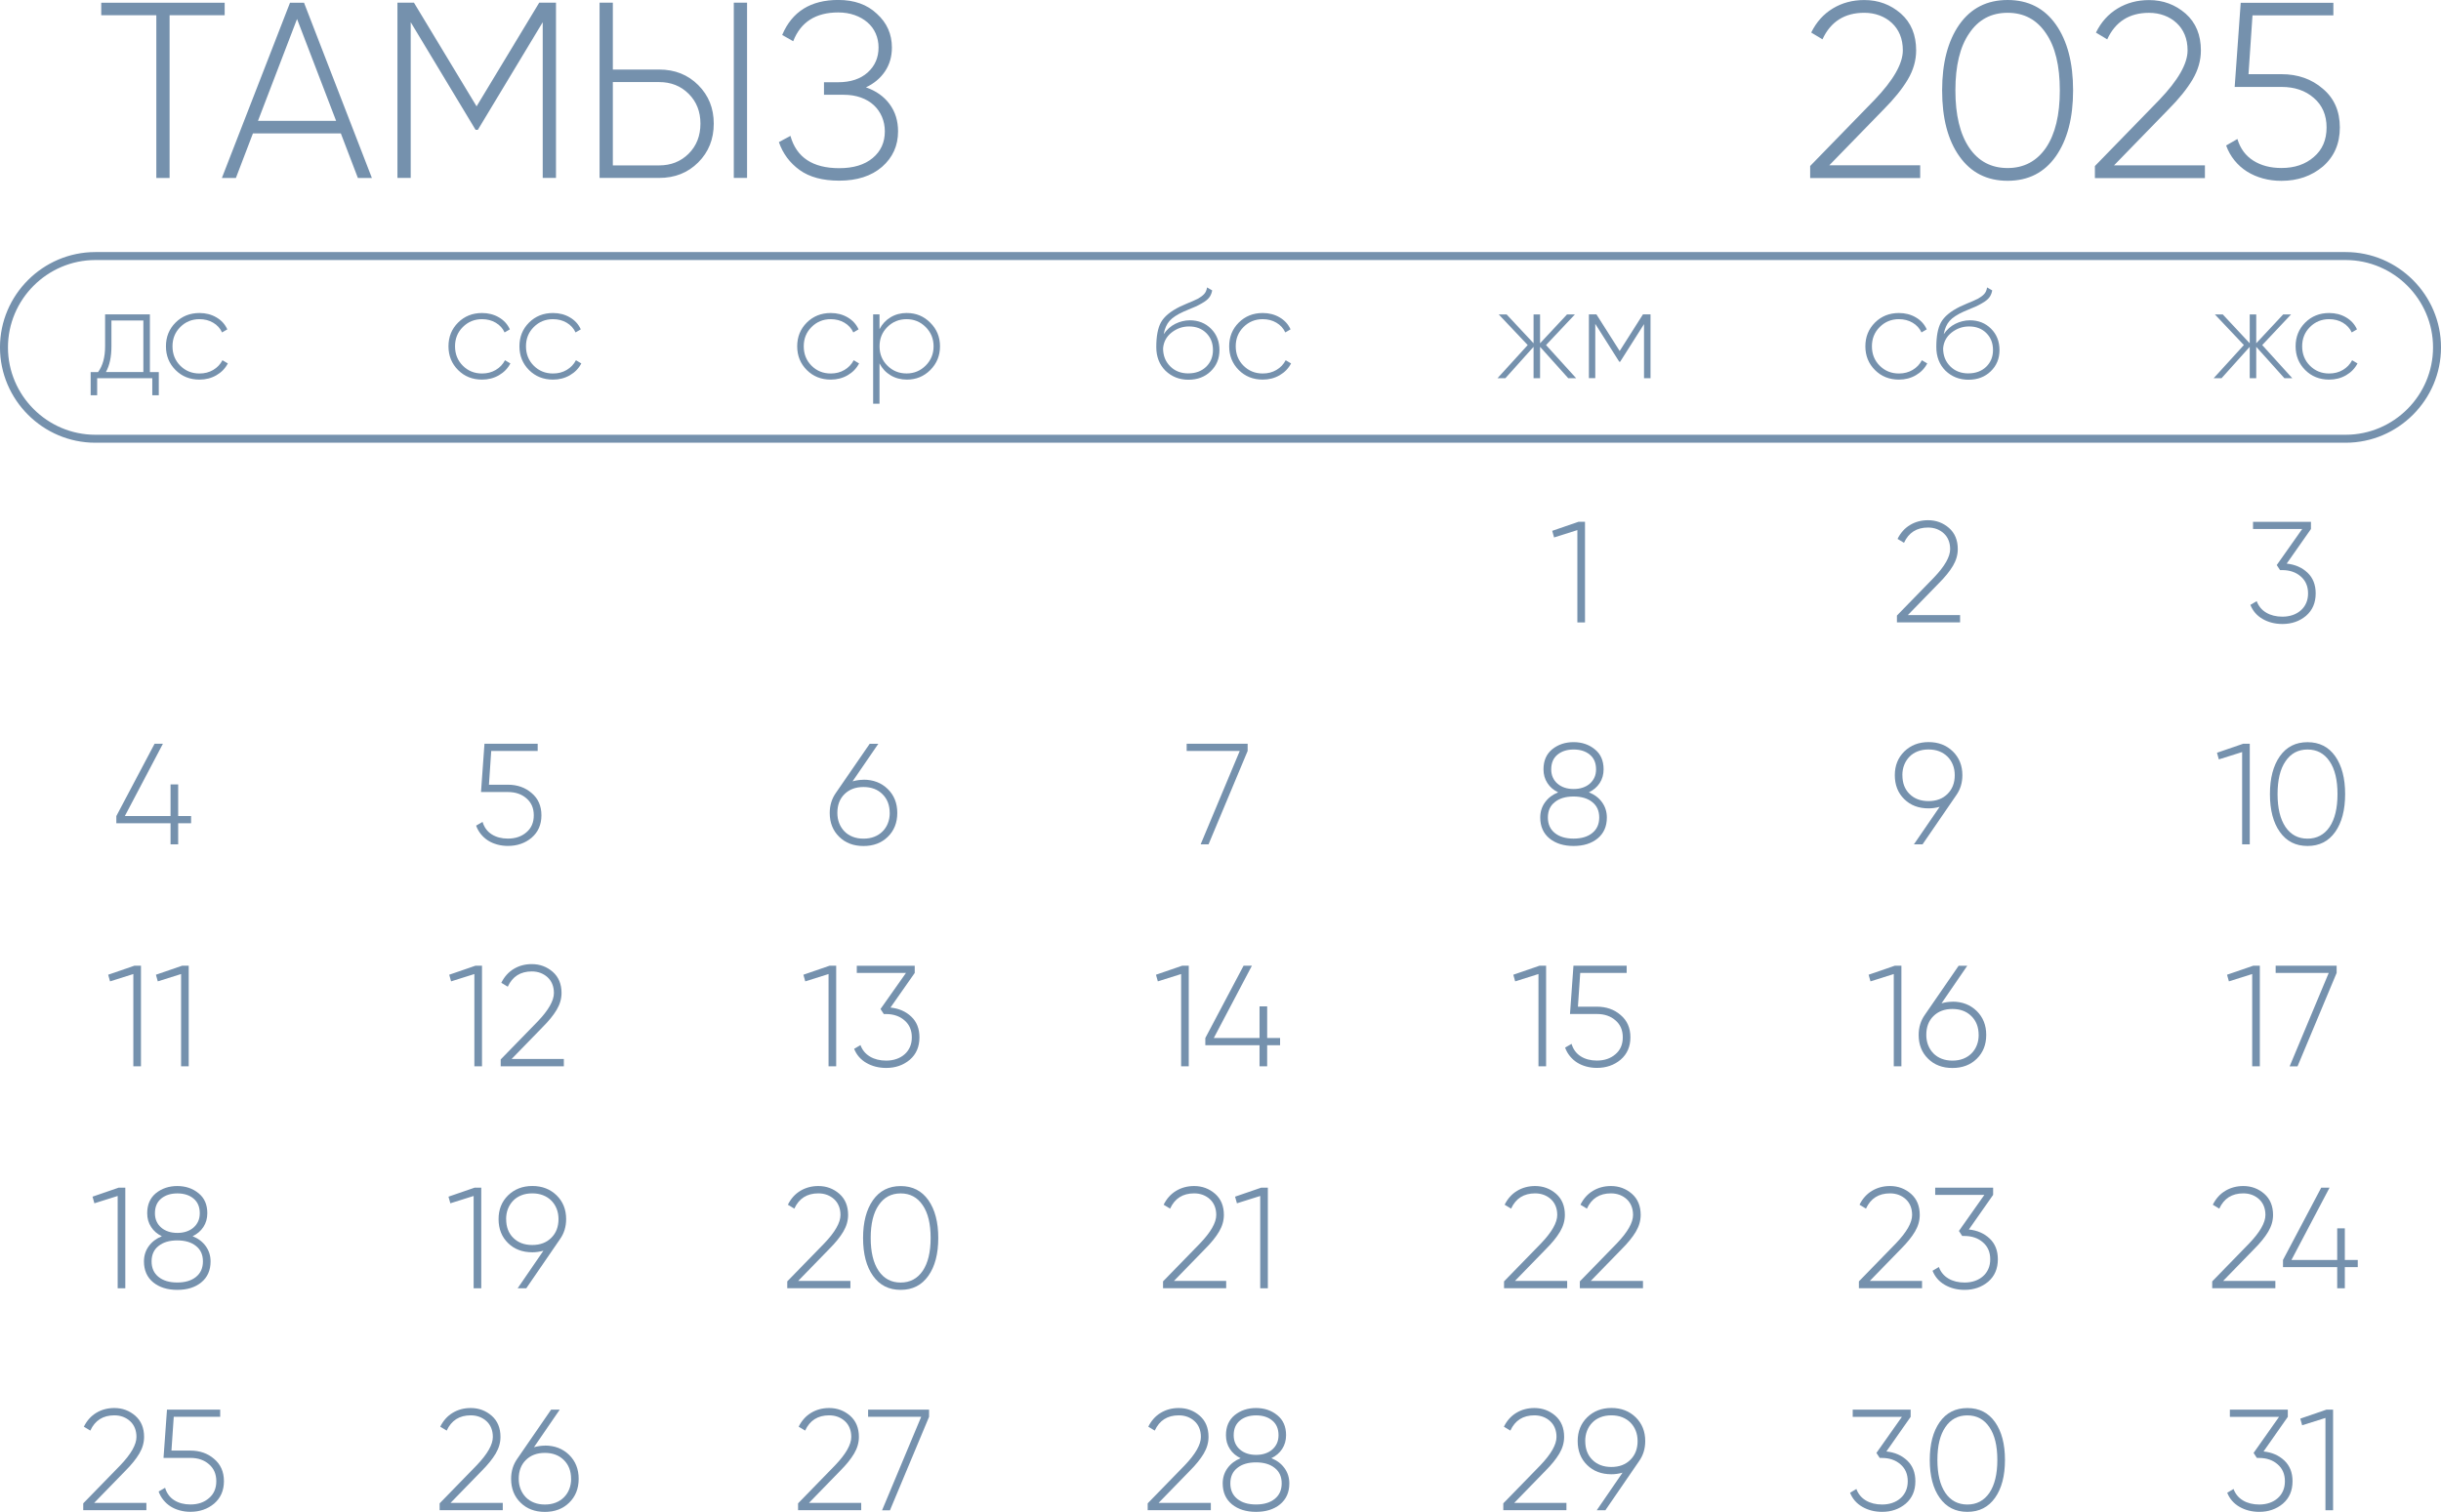 <?xml version="1.0" encoding="UTF-8"?> <svg xmlns="http://www.w3.org/2000/svg" xmlns:xlink="http://www.w3.org/1999/xlink" xmlns:xodm="http://www.corel.com/coreldraw/odm/2003" xml:space="preserve" width="107.971mm" height="66.892mm" version="1.1" style="shape-rendering:geometricPrecision; text-rendering:geometricPrecision; image-rendering:optimizeQuality; fill-rule:evenodd; clip-rule:evenodd" viewBox="0 0 562.86 348.72"> <defs> <style type="text/css"> .fil0 {fill:#7591AD;fill-rule:nonzero} .fil1 {fill:#7591AD;fill-rule:nonzero} </style> </defs> <g id="TEXT">  <path class="fil0" d="M34.55 85.82l2.06 0 0 5.35 -1.5 0 0 -3.94 -12.71 0 0 3.94 -1.5 0 0 -5.35 1.71 0c1.08,-1.46 1.62,-3.43 1.62,-5.93l0 -7.37 10.33 0 0 13.3zm-1.5 0l0 -11.89 -7.36 0 0 5.94c0,2.44 -0.42,4.42 -1.27,5.94l8.62 0zm12.95 1.74c-2.22,0 -4.06,-0.74 -5.53,-2.21 -1.47,-1.47 -2.21,-3.3 -2.21,-5.47 0,-2.18 0.74,-4 2.21,-5.47 1.47,-1.47 3.32,-2.21 5.53,-2.21 1.43,0 2.73,0.33 3.88,1 1.16,0.67 2,1.59 2.53,2.77l-1.21 0.71c-0.43,-0.94 -1.11,-1.69 -2.04,-2.24 -0.93,-0.55 -1.99,-0.82 -3.16,-0.82 -1.75,0 -3.23,0.61 -4.44,1.82 -1.2,1.2 -1.79,2.68 -1.79,4.44 0,1.78 0.6,3.28 1.79,4.47 1.2,1.2 2.68,1.8 4.44,1.8 1.18,0 2.23,-0.27 3.16,-0.82 0.93,-0.55 1.64,-1.29 2.13,-2.24l1.24 0.74c-0.59,1.14 -1.47,2.05 -2.63,2.72 -1.17,0.68 -2.47,1.01 -3.9,1.01z"></path> <path class="fil0" d="M111.15 87.56c-2.22,0 -4.06,-0.74 -5.53,-2.21 -1.47,-1.47 -2.21,-3.3 -2.21,-5.47 0,-2.18 0.74,-4 2.21,-5.47 1.47,-1.47 3.32,-2.21 5.53,-2.21 1.43,0 2.73,0.33 3.88,1 1.16,0.67 2,1.59 2.53,2.77l-1.21 0.71c-0.43,-0.94 -1.11,-1.69 -2.04,-2.24 -0.93,-0.55 -1.99,-0.82 -3.16,-0.82 -1.75,0 -3.23,0.61 -4.44,1.82 -1.2,1.2 -1.79,2.68 -1.79,4.44 0,1.78 0.6,3.28 1.79,4.47 1.2,1.2 2.68,1.8 4.44,1.8 1.18,0 2.23,-0.27 3.16,-0.82 0.93,-0.55 1.64,-1.29 2.13,-2.24l1.24 0.74c-0.59,1.14 -1.47,2.05 -2.63,2.72 -1.17,0.68 -2.47,1.01 -3.9,1.01zm16.36 0c-2.22,0 -4.06,-0.74 -5.53,-2.21 -1.47,-1.47 -2.21,-3.3 -2.21,-5.47 0,-2.18 0.74,-4 2.21,-5.47 1.47,-1.47 3.32,-2.21 5.53,-2.21 1.43,0 2.73,0.33 3.88,1 1.16,0.67 2,1.59 2.53,2.77l-1.21 0.71c-0.43,-0.94 -1.11,-1.69 -2.04,-2.24 -0.93,-0.55 -1.99,-0.82 -3.16,-0.82 -1.75,0 -3.23,0.61 -4.44,1.82 -1.2,1.2 -1.79,2.68 -1.79,4.44 0,1.78 0.6,3.28 1.79,4.47 1.2,1.2 2.68,1.8 4.44,1.8 1.18,0 2.23,-0.27 3.16,-0.82 0.93,-0.55 1.64,-1.29 2.13,-2.24l1.24 0.74c-0.59,1.14 -1.47,2.05 -2.63,2.72 -1.17,0.68 -2.47,1.01 -3.9,1.01z"></path> <path class="fil0" d="M191.56 87.56c-2.22,0 -4.06,-0.74 -5.53,-2.21 -1.47,-1.47 -2.21,-3.3 -2.21,-5.47 0,-2.18 0.74,-4 2.21,-5.47 1.47,-1.47 3.32,-2.21 5.53,-2.21 1.43,0 2.73,0.33 3.88,1 1.16,0.67 2,1.59 2.53,2.77l-1.21 0.71c-0.43,-0.94 -1.11,-1.69 -2.04,-2.24 -0.93,-0.55 -1.99,-0.82 -3.16,-0.82 -1.75,0 -3.23,0.61 -4.44,1.82 -1.2,1.2 -1.79,2.68 -1.79,4.44 0,1.78 0.6,3.28 1.79,4.47 1.2,1.2 2.68,1.8 4.44,1.8 1.18,0 2.23,-0.27 3.16,-0.82 0.93,-0.55 1.64,-1.29 2.13,-2.24l1.24 0.74c-0.59,1.14 -1.47,2.05 -2.63,2.72 -1.17,0.68 -2.47,1.01 -3.9,1.01zm17.57 -15.36c2.12,0 3.91,0.75 5.38,2.24 1.49,1.47 2.24,3.29 2.24,5.44 0,2.16 -0.75,3.98 -2.24,5.47 -1.47,1.47 -3.27,2.21 -5.38,2.21 -1.41,0 -2.67,-0.33 -3.77,-0.99 -1.1,-0.66 -1.95,-1.57 -2.56,-2.75l0 9.3 -1.47 0 0 -20.6 1.47 0 0 3.41c0.61,-1.18 1.46,-2.09 2.56,-2.75 1.1,-0.66 2.35,-0.99 3.77,-0.99zm-4.53 12.12c1.22,1.22 2.7,1.82 4.44,1.82 1.73,0 3.2,-0.61 4.41,-1.82 1.22,-1.22 1.82,-2.7 1.82,-4.44 0,-1.75 -0.61,-3.23 -1.82,-4.44 -1.22,-1.22 -2.69,-1.82 -4.41,-1.82 -1.75,0 -3.23,0.61 -4.44,1.82 -1.2,1.2 -1.79,2.68 -1.79,4.44 0,1.77 0.6,3.25 1.79,4.44z"></path> <path class="fil0" d="M274.04 87.59c-2.1,0 -3.86,-0.7 -5.3,-2.08 -1.41,-1.41 -2.12,-3.23 -2.12,-5.46 0,-2.45 0.35,-4.34 1.06,-5.66 0.75,-1.37 2.23,-2.6 4.44,-3.68l1.53 -0.68c0.59,-0.25 1.06,-0.46 1.43,-0.6 0.36,-0.15 0.75,-0.33 1.16,-0.54 0.59,-0.33 1.06,-0.69 1.41,-1.06 0.35,-0.37 0.58,-0.88 0.68,-1.53l1.18 0.68c-0.1,0.55 -0.28,1.03 -0.54,1.44 -0.26,0.41 -0.67,0.79 -1.2,1.15 -0.25,0.16 -0.5,0.3 -0.72,0.44 -0.23,0.14 -0.44,0.25 -0.64,0.35 -0.39,0.22 -0.98,0.48 -1.77,0.79l-1.74 0.74c-1.47,0.67 -2.55,1.37 -3.21,2.12 -0.67,0.75 -1.12,1.77 -1.36,3.08 0.35,-0.53 0.76,-1 1.21,-1.4 0.45,-0.4 0.94,-0.74 1.47,-1 0.53,-0.26 1.08,-0.47 1.64,-0.6 0.56,-0.14 1.13,-0.21 1.7,-0.21 1.97,0 3.6,0.65 4.89,1.94 1.3,1.29 1.95,2.94 1.95,4.93 0,1.98 -0.68,3.61 -2.03,4.9 -1.33,1.29 -3.04,1.94 -5.12,1.94zm-0.01 -1.47c1.65,0 3.01,-0.5 4.07,-1.5 1.06,-1.02 1.59,-2.31 1.59,-3.88 0,-1.59 -0.51,-2.89 -1.53,-3.91 -1.02,-1.02 -2.35,-1.53 -3.98,-1.53 -1.5,0 -2.84,0.47 -4.04,1.41 -1.18,0.94 -1.83,2.16 -1.95,3.65 0,1.67 0.55,3.05 1.65,4.15 1.08,1.08 2.48,1.62 4.19,1.62zm17.14 1.44c-2.22,0 -4.06,-0.74 -5.53,-2.21 -1.47,-1.47 -2.21,-3.3 -2.21,-5.47 0,-2.18 0.74,-4 2.21,-5.47 1.47,-1.47 3.32,-2.21 5.53,-2.21 1.43,0 2.73,0.33 3.88,1 1.16,0.67 2,1.59 2.53,2.77l-1.21 0.71c-0.43,-0.94 -1.11,-1.69 -2.04,-2.24 -0.93,-0.55 -1.99,-0.82 -3.16,-0.82 -1.75,0 -3.23,0.61 -4.44,1.82 -1.2,1.2 -1.79,2.68 -1.79,4.44 0,1.78 0.6,3.28 1.79,4.47 1.2,1.2 2.68,1.8 4.44,1.8 1.18,0 2.23,-0.27 3.16,-0.82 0.93,-0.55 1.64,-1.29 2.13,-2.24l1.24 0.74c-0.59,1.14 -1.47,2.05 -2.63,2.72 -1.17,0.68 -2.47,1.01 -3.9,1.01z"></path> <path class="fil0" d="M363.44 87.24l-1.82 0 -6.5 -7.24 0 7.24 -1.5 0 0 -7.24 -6.5 7.24 -1.82 0 6.97 -7.65 -6.68 -7.06 1.82 0 6.21 6.65 0 -6.65 1.5 0 0 6.65 6.21 -6.65 1.82 0 -6.65 7.06 6.94 7.65zm17.15 -14.71l0 14.71 -1.5 0 0 -12.48 -5.5 8.68 -0.21 0 -5.53 -8.74 0 12.53 -1.47 0 0 -14.71 1.74 0 5.36 8.44 5.36 -8.44 1.77 0z"></path> <path class="fil0" d="M437.87 87.56c-2.22,0 -4.06,-0.74 -5.53,-2.21 -1.47,-1.47 -2.21,-3.3 -2.21,-5.47 0,-2.18 0.74,-4 2.21,-5.47 1.47,-1.47 3.32,-2.21 5.53,-2.21 1.43,0 2.73,0.33 3.88,1 1.16,0.67 2,1.59 2.53,2.77l-1.21 0.71c-0.43,-0.94 -1.11,-1.69 -2.04,-2.24 -0.93,-0.55 -1.99,-0.82 -3.16,-0.82 -1.75,0 -3.23,0.61 -4.44,1.82 -1.2,1.2 -1.79,2.68 -1.79,4.44 0,1.78 0.6,3.28 1.79,4.47 1.2,1.2 2.68,1.8 4.44,1.8 1.18,0 2.23,-0.27 3.16,-0.82 0.93,-0.55 1.64,-1.29 2.13,-2.24l1.24 0.74c-0.59,1.14 -1.47,2.05 -2.63,2.72 -1.17,0.68 -2.47,1.01 -3.9,1.01zm16.04 0.03c-2.1,0 -3.86,-0.7 -5.3,-2.08 -1.41,-1.41 -2.12,-3.23 -2.12,-5.46 0,-2.45 0.35,-4.34 1.06,-5.66 0.75,-1.37 2.23,-2.6 4.44,-3.68l1.53 -0.68c0.59,-0.25 1.06,-0.46 1.43,-0.6 0.36,-0.15 0.75,-0.33 1.16,-0.54 0.59,-0.33 1.06,-0.69 1.41,-1.06 0.35,-0.37 0.58,-0.88 0.68,-1.53l1.18 0.68c-0.1,0.55 -0.28,1.03 -0.54,1.44 -0.26,0.41 -0.67,0.79 -1.2,1.15 -0.25,0.16 -0.5,0.3 -0.72,0.44 -0.23,0.14 -0.44,0.25 -0.64,0.35 -0.39,0.22 -0.98,0.48 -1.77,0.79l-1.74 0.74c-1.47,0.67 -2.55,1.37 -3.21,2.12 -0.67,0.75 -1.12,1.77 -1.36,3.08 0.35,-0.53 0.76,-1 1.21,-1.4 0.45,-0.4 0.94,-0.74 1.47,-1 0.53,-0.26 1.08,-0.47 1.64,-0.6 0.56,-0.14 1.13,-0.21 1.7,-0.21 1.97,0 3.6,0.65 4.89,1.94 1.3,1.29 1.95,2.94 1.95,4.93 0,1.98 -0.68,3.61 -2.03,4.9 -1.33,1.29 -3.04,1.94 -5.12,1.94zm-0.01 -1.47c1.65,0 3.01,-0.5 4.07,-1.5 1.06,-1.02 1.59,-2.31 1.59,-3.88 0,-1.59 -0.51,-2.89 -1.53,-3.91 -1.02,-1.02 -2.35,-1.53 -3.98,-1.53 -1.5,0 -2.84,0.47 -4.04,1.41 -1.18,0.94 -1.83,2.16 -1.95,3.65 0,1.67 0.55,3.05 1.65,4.15 1.08,1.08 2.48,1.62 4.19,1.62z"></path> <path class="fil0" d="M528.58 87.24l-1.82 0 -6.5 -7.24 0 7.24 -1.5 0 0 -7.24 -6.5 7.24 -1.82 0 6.97 -7.65 -6.68 -7.06 1.82 0 6.21 6.65 0 -6.65 1.5 0 0 6.65 6.21 -6.65 1.82 0 -6.65 7.06 6.94 7.65zm8.5 0.32c-2.22,0 -4.06,-0.74 -5.53,-2.21 -1.47,-1.47 -2.21,-3.3 -2.21,-5.47 0,-2.18 0.74,-4 2.21,-5.47 1.47,-1.47 3.32,-2.21 5.53,-2.21 1.43,0 2.73,0.33 3.88,1 1.16,0.67 2,1.59 2.53,2.77l-1.21 0.71c-0.43,-0.94 -1.11,-1.69 -2.04,-2.24 -0.93,-0.55 -1.99,-0.82 -3.16,-0.82 -1.75,0 -3.23,0.61 -4.44,1.82 -1.2,1.2 -1.79,2.68 -1.79,4.44 0,1.78 0.6,3.28 1.79,4.47 1.2,1.2 2.68,1.8 4.44,1.8 1.18,0 2.23,-0.27 3.16,-0.82 0.93,-0.55 1.64,-1.29 2.13,-2.24l1.24 0.74c-0.59,1.14 -1.47,2.05 -2.63,2.72 -1.17,0.68 -2.47,1.01 -3.9,1.01z"></path> <g id="_2146225416832"> <path class="fil0" d="M527.27 130c1.95,0.2 3.55,0.9 4.81,2.09 1.26,1.19 1.89,2.79 1.89,4.78 0,2.17 -0.74,3.89 -2.22,5.17 -1.5,1.26 -3.32,1.89 -5.44,1.89 -1.72,0 -3.25,-0.39 -4.58,-1.16 -1.33,-0.77 -2.27,-1.86 -2.82,-3.25l1.46 -0.86c0.42,1.15 1.15,2.03 2.19,2.65 1.04,0.62 2.29,0.93 3.75,0.93 0.86,0 1.65,-0.13 2.37,-0.38 0.72,-0.25 1.34,-0.61 1.87,-1.08 0.53,-0.46 0.94,-1.03 1.23,-1.69 0.29,-0.66 0.43,-1.4 0.43,-2.22 0,-1.64 -0.56,-2.94 -1.69,-3.91 -1.11,-0.97 -2.53,-1.46 -4.28,-1.46l0 -0.03 -0.03 0.03 -0.46 0 -0.76 -1.16 5.87 -8.32 -11.34 0 0 -1.66 13.36 0 0 1.66 -5.6 7.99z"></path> <polygon class="fil0" points="44.06,188.23 44.06,189.89 41.08,189.89 41.08,194.76 39.32,194.76 39.32,189.89 26.82,189.89 26.82,188.23 35.64,171.55 37.56,171.55 28.78,188.23 39.32,188.23 39.32,180.93 41.08,180.93 41.08,188.23 "></polygon> <path class="fil0" d="M117.11 181c2.17,0 3.99,0.64 5.47,1.92 1.5,1.26 2.26,2.97 2.26,5.14 0,2.14 -0.75,3.87 -2.26,5.17 -1.5,1.26 -3.33,1.89 -5.47,1.89 -0.86,0 -1.68,-0.11 -2.45,-0.32 -0.77,-0.21 -1.48,-0.51 -2.11,-0.91 -0.63,-0.4 -1.18,-0.89 -1.66,-1.48 -0.48,-0.59 -0.85,-1.24 -1.11,-1.97l1.49 -0.86c0.38,1.26 1.08,2.22 2.11,2.87 1.03,0.65 2.27,0.98 3.73,0.98 1.75,0 3.17,-0.49 4.28,-1.46 1.13,-0.95 1.69,-2.26 1.69,-3.91 0,-1.64 -0.56,-2.94 -1.69,-3.91 -1.11,-0.97 -2.53,-1.46 -4.28,-1.46l-6.2 0 0.8 -11.14 12.27 0 0 1.66 -10.71 0 -0.53 7.79 4.38 0z"></path> <path class="fil0" d="M199.11 179.84c2.26,0 4.12,0.72 5.6,2.16 1.46,1.44 2.19,3.27 2.19,5.51 0,2.25 -0.73,4.09 -2.19,5.51 -1.44,1.41 -3.31,2.12 -5.6,2.12 -2.3,0 -4.17,-0.71 -5.6,-2.12 -1.46,-1.42 -2.19,-3.25 -2.19,-5.51 0,-1.75 0.48,-3.29 1.43,-4.64l7.79 -11.31 1.99 0 -5.94 8.66c0.86,-0.24 1.7,-0.36 2.52,-0.36zm6.04 7.66c0,-1.77 -0.55,-3.21 -1.66,-4.31 -1.11,-1.11 -2.57,-1.66 -4.39,-1.66 -1.82,0 -3.28,0.55 -4.39,1.66 -1.09,1.08 -1.63,2.52 -1.63,4.31 0,0.86 0.14,1.66 0.43,2.39 0.29,0.73 0.7,1.36 1.22,1.89 0.52,0.53 1.15,0.94 1.9,1.23 0.74,0.29 1.57,0.43 2.48,0.43 0.91,0 1.74,-0.14 2.48,-0.43 0.75,-0.29 1.38,-0.7 1.91,-1.23 0.53,-0.53 0.95,-1.16 1.23,-1.89 0.29,-0.73 0.43,-1.53 0.43,-2.39z"></path> <polygon class="fil0" points="273.63,171.55 287.69,171.55 287.69,173.21 278.67,194.76 276.85,194.76 285.87,173.21 273.63,173.21 "></polygon> <path class="fil0" d="M366.39 182.76c1.28,0.51 2.29,1.27 3.02,2.29 0.74,1.02 1.11,2.19 1.11,3.52 0,2.06 -0.72,3.67 -2.15,4.84 -1.41,1.15 -3.26,1.72 -5.53,1.72 -2.27,0 -4.11,-0.58 -5.53,-1.72 -1.43,-1.17 -2.15,-2.79 -2.15,-4.84 0,-1.33 0.37,-2.5 1.11,-3.52 0.74,-1.02 1.75,-1.78 3.02,-2.29 -1.06,-0.51 -1.89,-1.22 -2.48,-2.14 -0.6,-0.92 -0.9,-1.97 -0.9,-3.17 0,-1.97 0.66,-3.5 1.99,-4.61 1.37,-1.11 3.02,-1.66 4.94,-1.66 1.92,0 3.56,0.55 4.91,1.66 1.35,1.08 2.02,2.62 2.02,4.61 0,1.19 -0.3,2.25 -0.9,3.17 -0.6,0.92 -1.44,1.63 -2.5,2.14zm-8.7 -5.31c0,0.71 0.13,1.34 0.38,1.89 0.25,0.55 0.61,1.03 1.08,1.43 0.46,0.4 1.01,0.7 1.64,0.91 0.63,0.21 1.32,0.31 2.07,0.31 0.75,0 1.44,-0.1 2.07,-0.31 0.63,-0.21 1.18,-0.51 1.64,-0.91 0.46,-0.4 0.82,-0.87 1.08,-1.43 0.25,-0.55 0.38,-1.18 0.38,-1.89 0,-1.46 -0.48,-2.59 -1.44,-3.38 -0.96,-0.8 -2.21,-1.19 -3.73,-1.19 -1.53,0 -2.77,0.4 -3.73,1.19 -0.96,0.8 -1.44,1.92 -1.44,3.38zm0.83 14.69c1.06,0.86 2.5,1.29 4.32,1.29 1.82,0 3.26,-0.43 4.32,-1.29 1.07,-0.86 1.6,-2.06 1.6,-3.58 0,-1.53 -0.53,-2.71 -1.6,-3.55 -1.06,-0.86 -2.5,-1.29 -4.32,-1.29 -1.82,0 -3.26,0.43 -4.32,1.29 -1.07,0.84 -1.6,2.02 -1.6,3.55 0,1.53 0.53,2.72 1.6,3.58z"></path> <polygon class="fil0" points="363.99,120.35 365.48,120.35 365.48,143.57 363.72,143.57 363.72,122.27 358.35,123.97 357.92,122.44 "></polygon> <path class="fil0" d="M452.5 178.81c0,1.75 -0.47,3.29 -1.43,4.64l-7.76 11.31 -1.99 0 5.94 -8.66c-0.86,0.24 -1.71,0.36 -2.55,0.36 -2.3,0 -4.17,-0.71 -5.6,-2.12 -1.46,-1.42 -2.19,-3.26 -2.19,-5.54 0,-2.21 0.73,-4.03 2.19,-5.47 1.48,-1.44 3.35,-2.16 5.6,-2.16 2.26,0 4.12,0.72 5.6,2.16 1.46,1.44 2.19,3.26 2.19,5.47zm-13.83 0c0,1.79 0.54,3.23 1.63,4.31 1.11,1.11 2.57,1.66 4.39,1.66 1.82,0 3.28,-0.55 4.39,-1.66 1.11,-1.11 1.66,-2.54 1.66,-4.31 0,-0.86 -0.14,-1.66 -0.43,-2.39 -0.29,-0.73 -0.7,-1.36 -1.23,-1.89 -0.53,-0.53 -1.17,-0.94 -1.91,-1.23 -0.74,-0.29 -1.57,-0.43 -2.48,-0.43 -0.91,0 -1.74,0.14 -2.48,0.43 -0.75,0.29 -1.38,0.7 -1.9,1.23 -0.52,0.53 -0.93,1.16 -1.22,1.89 -0.29,0.73 -0.43,1.53 -0.43,2.39z"></path> <path class="fil0" d="M437.41 143.57l0 -1.59 8.52 -8.75c2.5,-2.61 3.75,-4.8 3.75,-6.57 0,-0.77 -0.13,-1.46 -0.38,-2.07 -0.25,-0.61 -0.61,-1.13 -1.08,-1.56 -0.46,-0.43 -1.01,-0.76 -1.62,-1 -0.62,-0.23 -1.29,-0.35 -2.02,-0.35 -2.61,0 -4.46,1.17 -5.54,3.52l-1.49 -0.9c0.69,-1.39 1.64,-2.46 2.87,-3.2 1.23,-0.74 2.61,-1.11 4.16,-1.11 1.86,0 3.47,0.6 4.84,1.79 1.35,1.19 2.02,2.82 2.02,4.87 0,1.33 -0.37,2.61 -1.11,3.86 -0.74,1.25 -1.81,2.57 -3.2,3.96l-7.2 7.4 12.04 0 0 1.69 -14.56 0z"></path> <path class="fil0" d="M517.28 171.55l1.49 0 0 23.21 -1.76 0 0 -21.29 -5.37 1.69 -0.43 -1.53 6.07 -2.09zm21.2 20.33c-1.53,2.17 -3.65,3.25 -6.39,3.25 -2.74,0 -4.86,-1.08 -6.39,-3.25 -1.52,-2.14 -2.28,-5.05 -2.28,-8.72 0,-3.65 0.76,-6.55 2.28,-8.72 1.53,-2.17 3.65,-3.25 6.39,-3.25 2.74,0 4.86,1.08 6.39,3.25 1.52,2.17 2.28,5.07 2.28,8.72 0,3.65 -0.76,6.56 -2.28,8.72zm-11.47 -1.13c1.22,1.79 2.91,2.69 5.08,2.69 2.15,0 3.85,-0.9 5.08,-2.69 1.22,-1.81 1.83,-4.34 1.83,-7.59 0,-3.27 -0.61,-5.79 -1.83,-7.56 -1.22,-1.81 -2.91,-2.72 -5.08,-2.72 -2.17,0 -3.87,0.91 -5.08,2.72 -1.22,1.77 -1.83,4.29 -1.83,7.56 0,3.25 0.61,5.78 1.83,7.59z"></path> <path class="fil0" d="M31.01 222.75l1.49 0 0 23.21 -1.76 0 0 -21.29 -5.37 1.69 -0.43 -1.53 6.07 -2.09zm11.01 0l1.49 0 0 23.21 -1.76 0 0 -21.29 -5.37 1.69 -0.43 -1.53 6.07 -2.09z"></path> <path class="fil0" d="M109.65 222.75l1.49 0 0 23.21 -1.76 0 0 -21.29 -5.37 1.69 -0.43 -1.53 6.07 -2.09zm5.8 23.21l0 -1.59 8.52 -8.75c2.5,-2.61 3.75,-4.8 3.75,-6.57 0,-0.77 -0.13,-1.46 -0.38,-2.07 -0.25,-0.61 -0.61,-1.13 -1.08,-1.56 -0.46,-0.43 -1.01,-0.76 -1.62,-1 -0.62,-0.23 -1.29,-0.35 -2.02,-0.35 -2.61,0 -4.46,1.17 -5.54,3.52l-1.49 -0.9c0.69,-1.39 1.64,-2.46 2.87,-3.2 1.23,-0.74 2.61,-1.11 4.16,-1.11 1.86,0 3.47,0.6 4.84,1.79 1.35,1.19 2.02,2.82 2.02,4.87 0,1.33 -0.37,2.61 -1.11,3.86 -0.74,1.25 -1.81,2.57 -3.2,3.96l-7.2 7.4 12.04 0 0 1.69 -14.56 0z"></path> <path class="fil0" d="M191.32 222.75l1.49 0 0 23.21 -1.76 0 0 -21.29 -5.37 1.69 -0.43 -1.53 6.07 -2.09zm13.99 9.65c1.95,0.2 3.55,0.9 4.81,2.09 1.26,1.19 1.89,2.79 1.89,4.78 0,2.17 -0.74,3.89 -2.22,5.17 -1.5,1.26 -3.32,1.89 -5.44,1.89 -1.72,0 -3.25,-0.39 -4.58,-1.16 -1.33,-0.77 -2.27,-1.86 -2.82,-3.25l1.46 -0.86c0.42,1.15 1.15,2.03 2.19,2.65 1.04,0.62 2.29,0.93 3.75,0.93 0.86,0 1.65,-0.13 2.37,-0.38 0.72,-0.25 1.34,-0.61 1.87,-1.08 0.53,-0.46 0.94,-1.03 1.23,-1.69 0.29,-0.66 0.43,-1.4 0.43,-2.22 0,-1.64 -0.56,-2.94 -1.69,-3.91 -1.11,-0.97 -2.53,-1.46 -4.28,-1.46l0 -0.03 -0.03 0.03 -0.46 0 -0.76 -1.16 5.87 -8.32 -11.34 0 0 -1.66 13.36 0 0 1.66 -5.6 7.99z"></path> <path class="fil0" d="M272.62 222.75l1.49 0 0 23.21 -1.76 0 0 -21.29 -5.37 1.69 -0.43 -1.53 6.07 -2.09zm22.55 16.68l0 1.66 -2.98 0 0 4.87 -1.76 0 0 -4.87 -12.5 0 0 -1.66 8.82 -16.68 1.92 0 -8.79 16.68 10.55 0 0 -7.3 1.76 0 0 7.3 2.98 0z"></path> <path class="fil0" d="M355.02 222.75l1.49 0 0 23.21 -1.76 0 0 -21.29 -5.37 1.69 -0.43 -1.53 6.07 -2.09zm13.2 9.45c2.17,0 3.99,0.64 5.47,1.92 1.5,1.26 2.26,2.97 2.26,5.14 0,2.14 -0.75,3.87 -2.26,5.17 -1.5,1.26 -3.33,1.89 -5.47,1.89 -0.86,0 -1.68,-0.11 -2.45,-0.32 -0.77,-0.21 -1.48,-0.51 -2.11,-0.91 -0.63,-0.4 -1.18,-0.89 -1.66,-1.48 -0.48,-0.59 -0.85,-1.24 -1.11,-1.97l1.49 -0.86c0.38,1.26 1.08,2.22 2.11,2.87 1.03,0.65 2.27,0.98 3.73,0.98 1.75,0 3.17,-0.49 4.28,-1.46 1.13,-0.95 1.69,-2.26 1.69,-3.91 0,-1.64 -0.56,-2.94 -1.69,-3.91 -1.11,-0.97 -2.53,-1.46 -4.28,-1.46l-6.2 0 0.8 -11.14 12.27 0 0 1.66 -10.71 0 -0.53 7.79 4.38 0z"></path> <path class="fil0" d="M436.95 222.75l1.49 0 0 23.21 -1.76 0 0 -21.29 -5.37 1.69 -0.43 -1.53 6.07 -2.09zm13.26 8.29c2.26,0 4.12,0.72 5.6,2.16 1.46,1.44 2.19,3.27 2.19,5.51 0,2.25 -0.73,4.09 -2.19,5.51 -1.44,1.41 -3.31,2.12 -5.6,2.12 -2.3,0 -4.17,-0.71 -5.6,-2.12 -1.46,-1.42 -2.19,-3.25 -2.19,-5.51 0,-1.75 0.48,-3.29 1.43,-4.64l7.79 -11.31 1.99 0 -5.94 8.66c0.86,-0.24 1.7,-0.36 2.52,-0.36zm6.04 7.66c0,-1.77 -0.55,-3.21 -1.66,-4.31 -1.11,-1.11 -2.57,-1.66 -4.39,-1.66 -1.82,0 -3.28,0.55 -4.39,1.66 -1.09,1.08 -1.63,2.52 -1.63,4.31 0,0.86 0.14,1.66 0.43,2.39 0.29,0.73 0.7,1.36 1.22,1.89 0.52,0.53 1.15,0.94 1.9,1.23 0.74,0.29 1.57,0.43 2.48,0.43 0.91,0 1.74,-0.14 2.48,-0.43 0.75,-0.29 1.38,-0.7 1.91,-1.23 0.53,-0.53 0.95,-1.16 1.23,-1.89 0.29,-0.73 0.43,-1.53 0.43,-2.39z"></path> <path class="fil0" d="M519.6 222.75l1.49 0 0 23.21 -1.76 0 0 -21.29 -5.37 1.69 -0.43 -1.53 6.07 -2.09zm5.14 0l14.06 0 0 1.66 -9.02 21.56 -1.82 0 9.02 -21.56 -12.24 0 0 -1.66z"></path> <path class="fil0" d="M27.4 273.94l1.49 0 0 23.21 -1.76 0 0 -21.29 -5.37 1.69 -0.43 -1.53 6.07 -2.09zm17.02 11.21c1.28,0.51 2.29,1.27 3.02,2.29 0.74,1.02 1.11,2.19 1.11,3.52 0,2.06 -0.72,3.67 -2.15,4.84 -1.41,1.15 -3.26,1.72 -5.53,1.72 -2.27,0 -4.11,-0.58 -5.53,-1.72 -1.43,-1.17 -2.15,-2.79 -2.15,-4.84 0,-1.33 0.37,-2.5 1.11,-3.52 0.74,-1.02 1.75,-1.78 3.02,-2.29 -1.06,-0.51 -1.89,-1.22 -2.48,-2.14 -0.6,-0.92 -0.9,-1.97 -0.9,-3.17 0,-1.97 0.66,-3.5 1.99,-4.61 1.37,-1.11 3.02,-1.66 4.94,-1.66 1.92,0 3.56,0.55 4.91,1.66 1.35,1.08 2.02,2.62 2.02,4.61 0,1.19 -0.3,2.25 -0.9,3.17 -0.6,0.92 -1.44,1.63 -2.5,2.14zm-8.7 -5.31c0,0.71 0.13,1.34 0.38,1.89 0.25,0.55 0.61,1.03 1.08,1.43 0.46,0.4 1.01,0.7 1.64,0.91 0.63,0.21 1.32,0.31 2.07,0.31 0.75,0 1.44,-0.1 2.07,-0.31 0.63,-0.21 1.18,-0.51 1.64,-0.91 0.46,-0.4 0.82,-0.87 1.08,-1.43 0.25,-0.55 0.38,-1.18 0.38,-1.89 0,-1.46 -0.48,-2.59 -1.44,-3.38 -0.96,-0.8 -2.21,-1.19 -3.73,-1.19 -1.53,0 -2.77,0.4 -3.73,1.19 -0.96,0.8 -1.44,1.92 -1.44,3.38zm0.83 14.69c1.06,0.86 2.5,1.29 4.32,1.29 1.82,0 3.26,-0.43 4.32,-1.29 1.07,-0.86 1.6,-2.06 1.6,-3.58 0,-1.53 -0.53,-2.71 -1.6,-3.55 -1.06,-0.86 -2.5,-1.29 -4.32,-1.29 -1.82,0 -3.26,0.43 -4.32,1.29 -1.07,0.84 -1.6,2.02 -1.6,3.55 0,1.53 0.53,2.72 1.6,3.58z"></path> <path class="fil0" d="M109.48 273.94l1.49 0 0 23.21 -1.76 0 0 -21.29 -5.37 1.69 -0.43 -1.53 6.07 -2.09zm21.06 7.26c0,1.75 -0.47,3.29 -1.43,4.64l-7.76 11.31 -1.99 0 5.94 -8.66c-0.86,0.24 -1.71,0.36 -2.55,0.36 -2.3,0 -4.17,-0.71 -5.6,-2.12 -1.46,-1.42 -2.19,-3.26 -2.19,-5.54 0,-2.21 0.73,-4.03 2.19,-5.47 1.48,-1.44 3.35,-2.16 5.6,-2.16 2.26,0 4.12,0.72 5.6,2.16 1.46,1.44 2.19,3.26 2.19,5.47zm-13.83 0c0,1.79 0.54,3.23 1.63,4.31 1.11,1.11 2.57,1.66 4.39,1.66 1.82,0 3.28,-0.55 4.39,-1.66 1.11,-1.11 1.66,-2.54 1.66,-4.31 0,-0.86 -0.14,-1.66 -0.43,-2.39 -0.29,-0.73 -0.7,-1.36 -1.23,-1.89 -0.53,-0.53 -1.17,-0.94 -1.91,-1.23 -0.74,-0.29 -1.57,-0.43 -2.48,-0.43 -0.91,0 -1.74,0.14 -2.48,0.43 -0.75,0.29 -1.38,0.7 -1.9,1.23 -0.52,0.53 -0.93,1.16 -1.22,1.89 -0.29,0.73 -0.43,1.53 -0.43,2.39z"></path> <path class="fil0" d="M181.53 297.15l0 -1.59 8.52 -8.75c2.5,-2.61 3.75,-4.8 3.75,-6.57 0,-0.77 -0.13,-1.46 -0.38,-2.07 -0.25,-0.61 -0.61,-1.13 -1.08,-1.56 -0.46,-0.43 -1.01,-0.76 -1.62,-1 -0.62,-0.23 -1.29,-0.35 -2.02,-0.35 -2.61,0 -4.46,1.17 -5.54,3.52l-1.49 -0.9c0.69,-1.39 1.64,-2.46 2.87,-3.2 1.23,-0.74 2.61,-1.11 4.16,-1.11 1.86,0 3.47,0.6 4.84,1.79 1.35,1.19 2.02,2.82 2.02,4.87 0,1.33 -0.37,2.61 -1.11,3.86 -0.74,1.25 -1.81,2.57 -3.2,3.96l-7.2 7.4 12.04 0 0 1.69 -14.56 0zm32.54 -2.88c-1.53,2.17 -3.65,3.25 -6.39,3.25 -2.74,0 -4.86,-1.08 -6.39,-3.25 -1.52,-2.14 -2.28,-5.05 -2.28,-8.72 0,-3.65 0.76,-6.55 2.28,-8.72 1.53,-2.17 3.65,-3.25 6.39,-3.25 2.74,0 4.86,1.08 6.39,3.25 1.52,2.17 2.28,5.07 2.28,8.72 0,3.65 -0.76,6.56 -2.28,8.72zm-11.47 -1.13c1.22,1.79 2.91,2.69 5.08,2.69 2.15,0 3.85,-0.9 5.08,-2.69 1.22,-1.81 1.83,-4.34 1.83,-7.59 0,-3.27 -0.61,-5.79 -1.83,-7.56 -1.22,-1.81 -2.91,-2.72 -5.08,-2.72 -2.17,0 -3.87,0.91 -5.08,2.72 -1.22,1.77 -1.83,4.29 -1.83,7.56 0,3.25 0.61,5.78 1.83,7.59z"></path> <path class="fil0" d="M268.18 297.15l0 -1.59 8.52 -8.75c2.5,-2.61 3.75,-4.8 3.75,-6.57 0,-0.77 -0.13,-1.46 -0.38,-2.07 -0.25,-0.61 -0.61,-1.13 -1.08,-1.56 -0.46,-0.43 -1.01,-0.76 -1.62,-1 -0.62,-0.23 -1.29,-0.35 -2.02,-0.35 -2.61,0 -4.46,1.17 -5.54,3.52l-1.49 -0.9c0.69,-1.39 1.64,-2.46 2.87,-3.2 1.23,-0.74 2.61,-1.11 4.16,-1.11 1.86,0 3.47,0.6 4.84,1.79 1.35,1.19 2.02,2.82 2.02,4.87 0,1.33 -0.37,2.61 -1.11,3.86 -0.74,1.25 -1.81,2.57 -3.2,3.96l-7.2 7.4 12.04 0 0 1.69 -14.56 0zm22.68 -23.21l1.49 0 0 23.21 -1.76 0 0 -21.29 -5.37 1.69 -0.43 -1.53 6.07 -2.09z"></path> <path class="fil0" d="M346.81 297.15l0 -1.59 8.52 -8.75c2.5,-2.61 3.75,-4.8 3.75,-6.57 0,-0.77 -0.13,-1.46 -0.38,-2.07 -0.25,-0.61 -0.61,-1.13 -1.08,-1.56 -0.46,-0.43 -1.01,-0.76 -1.62,-1 -0.62,-0.23 -1.29,-0.35 -2.02,-0.35 -2.61,0 -4.46,1.17 -5.54,3.52l-1.49 -0.9c0.69,-1.39 1.64,-2.46 2.87,-3.2 1.23,-0.74 2.61,-1.11 4.16,-1.11 1.86,0 3.47,0.6 4.84,1.79 1.35,1.19 2.02,2.82 2.02,4.87 0,1.33 -0.37,2.61 -1.11,3.86 -0.74,1.25 -1.81,2.57 -3.2,3.96l-7.2 7.4 12.04 0 0 1.69 -14.56 0zm17.48 0l0 -1.59 8.52 -8.75c2.5,-2.61 3.75,-4.8 3.75,-6.57 0,-0.77 -0.13,-1.46 -0.38,-2.07 -0.25,-0.61 -0.61,-1.13 -1.08,-1.56 -0.46,-0.43 -1.01,-0.76 -1.62,-1 -0.62,-0.23 -1.29,-0.35 -2.02,-0.35 -2.61,0 -4.46,1.17 -5.54,3.52l-1.49 -0.9c0.69,-1.39 1.64,-2.46 2.87,-3.2 1.23,-0.74 2.61,-1.11 4.16,-1.11 1.86,0 3.47,0.6 4.84,1.79 1.35,1.19 2.02,2.82 2.02,4.87 0,1.33 -0.37,2.61 -1.11,3.86 -0.74,1.25 -1.81,2.57 -3.2,3.96l-7.2 7.4 12.04 0 0 1.69 -14.56 0z"></path> <path class="fil0" d="M428.64 297.15l0 -1.59 8.52 -8.75c2.5,-2.61 3.75,-4.8 3.75,-6.57 0,-0.77 -0.13,-1.46 -0.38,-2.07 -0.25,-0.61 -0.61,-1.13 -1.08,-1.56 -0.46,-0.43 -1.01,-0.76 -1.62,-1 -0.62,-0.23 -1.29,-0.35 -2.02,-0.35 -2.61,0 -4.46,1.17 -5.54,3.52l-1.49 -0.9c0.69,-1.39 1.64,-2.46 2.87,-3.2 1.23,-0.74 2.61,-1.11 4.16,-1.11 1.86,0 3.47,0.6 4.84,1.79 1.35,1.19 2.02,2.82 2.02,4.87 0,1.33 -0.37,2.61 -1.11,3.86 -0.74,1.25 -1.81,2.57 -3.2,3.96l-7.2 7.4 12.04 0 0 1.69 -14.56 0zm25.34 -13.56c1.95,0.2 3.55,0.9 4.81,2.09 1.26,1.19 1.89,2.79 1.89,4.78 0,2.17 -0.74,3.89 -2.22,5.17 -1.5,1.26 -3.32,1.89 -5.44,1.89 -1.72,0 -3.25,-0.39 -4.58,-1.16 -1.33,-0.77 -2.27,-1.86 -2.82,-3.25l1.46 -0.86c0.42,1.15 1.15,2.03 2.19,2.65 1.04,0.62 2.29,0.93 3.75,0.93 0.86,0 1.65,-0.13 2.37,-0.38 0.72,-0.25 1.34,-0.61 1.87,-1.08 0.53,-0.46 0.94,-1.03 1.23,-1.69 0.29,-0.66 0.43,-1.4 0.43,-2.22 0,-1.64 -0.56,-2.94 -1.69,-3.91 -1.11,-0.97 -2.53,-1.46 -4.28,-1.46l0 -0.03 -0.03 0.03 -0.46 0 -0.76 -1.16 5.87 -8.32 -11.34 0 0 -1.66 13.36 0 0 1.66 -5.6 7.99z"></path> <path class="fil0" d="M510.11 297.15l0 -1.59 8.52 -8.75c2.5,-2.61 3.75,-4.8 3.75,-6.57 0,-0.77 -0.13,-1.46 -0.38,-2.07 -0.25,-0.61 -0.61,-1.13 -1.08,-1.56 -0.46,-0.43 -1.01,-0.76 -1.62,-1 -0.62,-0.23 -1.29,-0.35 -2.02,-0.35 -2.61,0 -4.46,1.17 -5.54,3.52l-1.49 -0.9c0.69,-1.39 1.64,-2.46 2.87,-3.2 1.23,-0.74 2.61,-1.11 4.16,-1.11 1.86,0 3.47,0.6 4.84,1.79 1.35,1.19 2.02,2.82 2.02,4.87 0,1.33 -0.37,2.61 -1.11,3.86 -0.74,1.25 -1.81,2.57 -3.2,3.96l-7.2 7.4 12.04 0 0 1.69 -14.56 0zm33.56 -6.53l0 1.66 -2.98 0 0 4.87 -1.76 0 0 -4.87 -12.5 0 0 -1.66 8.82 -16.68 1.92 0 -8.79 16.68 10.55 0 0 -7.3 1.76 0 0 7.3 2.98 0z"></path> <path class="fil0" d="M434.96 334.79c1.95,0.2 3.55,0.9 4.81,2.09 1.26,1.19 1.89,2.79 1.89,4.78 0,2.17 -0.74,3.89 -2.22,5.17 -1.5,1.26 -3.32,1.89 -5.44,1.89 -1.72,0 -3.25,-0.39 -4.58,-1.16 -1.33,-0.77 -2.27,-1.86 -2.82,-3.25l1.46 -0.86c0.42,1.15 1.15,2.03 2.19,2.65 1.04,0.62 2.29,0.93 3.75,0.93 0.86,0 1.65,-0.13 2.37,-0.38 0.72,-0.25 1.34,-0.61 1.87,-1.08 0.53,-0.46 0.94,-1.03 1.23,-1.69 0.29,-0.66 0.43,-1.4 0.43,-2.22 0,-1.64 -0.56,-2.94 -1.69,-3.91 -1.11,-0.97 -2.53,-1.46 -4.28,-1.46l0 -0.03 -0.03 0.03 -0.46 0 -0.76 -1.16 5.87 -8.32 -11.34 0 0 -1.66 13.36 0 0 1.66 -5.6 7.99zm25.08 10.68c-1.53,2.17 -3.65,3.25 -6.39,3.25 -2.74,0 -4.86,-1.08 -6.39,-3.25 -1.52,-2.14 -2.28,-5.05 -2.28,-8.72 0,-3.65 0.76,-6.55 2.28,-8.72 1.53,-2.17 3.65,-3.25 6.39,-3.25 2.74,0 4.86,1.08 6.39,3.25 1.52,2.17 2.28,5.07 2.28,8.72 0,3.65 -0.76,6.56 -2.28,8.72zm-11.47 -1.13c1.22,1.79 2.91,2.69 5.08,2.69 2.15,0 3.85,-0.9 5.08,-2.69 1.22,-1.81 1.83,-4.34 1.83,-7.59 0,-3.27 -0.61,-5.79 -1.83,-7.56 -1.22,-1.81 -2.91,-2.72 -5.08,-2.72 -2.17,0 -3.87,0.91 -5.08,2.72 -1.22,1.77 -1.83,4.29 -1.83,7.56 0,3.25 0.61,5.78 1.83,7.59z"></path> <path class="fil0" d="M521.93 334.79c1.95,0.2 3.55,0.9 4.81,2.09 1.26,1.19 1.89,2.79 1.89,4.78 0,2.17 -0.74,3.89 -2.22,5.17 -1.5,1.26 -3.32,1.89 -5.44,1.89 -1.72,0 -3.25,-0.39 -4.58,-1.16 -1.33,-0.77 -2.27,-1.86 -2.82,-3.25l1.46 -0.86c0.42,1.15 1.15,2.03 2.19,2.65 1.04,0.62 2.29,0.93 3.75,0.93 0.86,0 1.65,-0.13 2.37,-0.38 0.72,-0.25 1.34,-0.61 1.87,-1.08 0.53,-0.46 0.94,-1.03 1.23,-1.69 0.29,-0.66 0.43,-1.4 0.43,-2.22 0,-1.64 -0.56,-2.94 -1.69,-3.91 -1.11,-0.97 -2.53,-1.46 -4.28,-1.46l0 -0.03 -0.03 0.03 -0.46 0 -0.76 -1.16 5.87 -8.32 -11.34 0 0 -1.66 13.36 0 0 1.66 -5.6 7.99zm14.56 -9.65l1.49 0 0 23.21 -1.76 0 0 -21.29 -5.37 1.69 -0.43 -1.53 6.07 -2.09z"></path> <path class="fil0" d="M19.19 348.35l0 -1.59 8.52 -8.75c2.5,-2.61 3.75,-4.8 3.75,-6.57 0,-0.77 -0.13,-1.46 -0.38,-2.07 -0.25,-0.61 -0.61,-1.13 -1.08,-1.56 -0.46,-0.43 -1.01,-0.76 -1.62,-1 -0.62,-0.23 -1.29,-0.35 -2.02,-0.35 -2.61,0 -4.46,1.17 -5.54,3.52l-1.49 -0.9c0.69,-1.39 1.64,-2.46 2.87,-3.2 1.23,-0.74 2.61,-1.11 4.16,-1.11 1.86,0 3.47,0.6 4.84,1.79 1.35,1.19 2.02,2.82 2.02,4.87 0,1.33 -0.37,2.61 -1.11,3.86 -0.74,1.25 -1.81,2.57 -3.2,3.96l-7.2 7.4 12.04 0 0 1.69 -14.56 0zm24.71 -13.76c2.17,0 3.99,0.64 5.47,1.92 1.5,1.26 2.26,2.97 2.26,5.14 0,2.14 -0.75,3.87 -2.26,5.17 -1.5,1.26 -3.33,1.89 -5.47,1.89 -0.86,0 -1.68,-0.11 -2.45,-0.32 -0.77,-0.21 -1.48,-0.51 -2.11,-0.91 -0.63,-0.4 -1.18,-0.89 -1.66,-1.48 -0.48,-0.59 -0.85,-1.24 -1.11,-1.97l1.49 -0.86c0.38,1.26 1.08,2.22 2.11,2.87 1.03,0.65 2.27,0.98 3.73,0.98 1.75,0 3.17,-0.49 4.28,-1.46 1.13,-0.95 1.69,-2.26 1.69,-3.91 0,-1.64 -0.56,-2.94 -1.69,-3.91 -1.11,-0.97 -2.53,-1.46 -4.28,-1.46l-6.2 0 0.8 -11.14 12.27 0 0 1.66 -10.71 0 -0.53 7.79 4.38 0z"></path> <path class="fil0" d="M101.37 348.35l0 -1.59 8.52 -8.75c2.5,-2.61 3.75,-4.8 3.75,-6.57 0,-0.77 -0.13,-1.46 -0.38,-2.07 -0.25,-0.61 -0.61,-1.13 -1.08,-1.56 -0.46,-0.43 -1.01,-0.76 -1.62,-1 -0.62,-0.23 -1.29,-0.35 -2.02,-0.35 -2.61,0 -4.46,1.17 -5.54,3.52l-1.49 -0.9c0.69,-1.39 1.64,-2.46 2.87,-3.2 1.23,-0.74 2.61,-1.11 4.16,-1.11 1.86,0 3.47,0.6 4.84,1.79 1.35,1.19 2.02,2.82 2.02,4.87 0,1.33 -0.37,2.61 -1.11,3.86 -0.74,1.25 -1.81,2.57 -3.2,3.96l-7.2 7.4 12.04 0 0 1.69 -14.56 0zm24.27 -14.92c2.26,0 4.12,0.72 5.6,2.16 1.46,1.44 2.19,3.27 2.19,5.51 0,2.25 -0.73,4.09 -2.19,5.51 -1.44,1.41 -3.31,2.12 -5.6,2.12 -2.3,0 -4.17,-0.71 -5.6,-2.12 -1.46,-1.42 -2.19,-3.25 -2.19,-5.51 0,-1.75 0.48,-3.29 1.43,-4.64l7.79 -11.31 1.99 0 -5.94 8.66c0.86,-0.24 1.7,-0.36 2.52,-0.36zm6.04 7.66c0,-1.77 -0.55,-3.21 -1.66,-4.31 -1.11,-1.11 -2.57,-1.66 -4.39,-1.66 -1.82,0 -3.28,0.55 -4.39,1.66 -1.09,1.08 -1.63,2.52 -1.63,4.31 0,0.86 0.14,1.66 0.43,2.39 0.29,0.73 0.7,1.36 1.22,1.89 0.52,0.53 1.15,0.94 1.9,1.23 0.74,0.29 1.57,0.43 2.48,0.43 0.91,0 1.74,-0.14 2.48,-0.43 0.75,-0.29 1.38,-0.7 1.91,-1.23 0.53,-0.53 0.95,-1.16 1.23,-1.89 0.29,-0.73 0.43,-1.53 0.43,-2.39z"></path> <path class="fil0" d="M184.02 348.35l0 -1.59 8.52 -8.75c2.5,-2.61 3.75,-4.8 3.75,-6.57 0,-0.77 -0.13,-1.46 -0.38,-2.07 -0.25,-0.61 -0.61,-1.13 -1.08,-1.56 -0.46,-0.43 -1.01,-0.76 -1.62,-1 -0.62,-0.23 -1.29,-0.35 -2.02,-0.35 -2.61,0 -4.46,1.17 -5.54,3.52l-1.49 -0.9c0.69,-1.39 1.64,-2.46 2.87,-3.2 1.23,-0.74 2.61,-1.11 4.16,-1.11 1.86,0 3.47,0.6 4.84,1.79 1.35,1.19 2.02,2.82 2.02,4.87 0,1.33 -0.37,2.61 -1.11,3.86 -0.74,1.25 -1.81,2.57 -3.2,3.96l-7.2 7.4 12.04 0 0 1.69 -14.56 0zm16.15 -23.21l14.06 0 0 1.66 -9.02 21.56 -1.82 0 9.02 -21.56 -12.24 0 0 -1.66z"></path> <path class="fil0" d="M264.64 348.35l0 -1.59 8.52 -8.75c2.5,-2.61 3.75,-4.8 3.75,-6.57 0,-0.77 -0.13,-1.46 -0.38,-2.07 -0.25,-0.61 -0.61,-1.13 -1.08,-1.56 -0.46,-0.43 -1.01,-0.76 -1.62,-1 -0.62,-0.23 -1.29,-0.35 -2.02,-0.35 -2.61,0 -4.46,1.17 -5.54,3.52l-1.49 -0.9c0.69,-1.39 1.64,-2.46 2.87,-3.2 1.23,-0.74 2.61,-1.11 4.16,-1.11 1.86,0 3.47,0.6 4.84,1.79 1.35,1.19 2.02,2.82 2.02,4.87 0,1.33 -0.37,2.61 -1.11,3.86 -0.74,1.25 -1.81,2.57 -3.2,3.96l-7.2 7.4 12.04 0 0 1.69 -14.56 0zm28.53 -12c1.28,0.51 2.29,1.27 3.02,2.29 0.74,1.02 1.11,2.19 1.11,3.52 0,2.06 -0.72,3.67 -2.15,4.84 -1.41,1.15 -3.26,1.72 -5.53,1.72 -2.27,0 -4.11,-0.58 -5.53,-1.72 -1.43,-1.17 -2.15,-2.79 -2.15,-4.84 0,-1.33 0.37,-2.5 1.11,-3.52 0.74,-1.02 1.75,-1.78 3.02,-2.29 -1.06,-0.51 -1.89,-1.22 -2.48,-2.14 -0.6,-0.92 -0.9,-1.97 -0.9,-3.17 0,-1.97 0.66,-3.5 1.99,-4.61 1.37,-1.11 3.02,-1.66 4.94,-1.66 1.92,0 3.56,0.55 4.91,1.66 1.35,1.08 2.02,2.62 2.02,4.61 0,1.19 -0.3,2.25 -0.9,3.17 -0.6,0.92 -1.44,1.63 -2.5,2.14zm-8.7 -5.31c0,0.71 0.13,1.34 0.38,1.89 0.25,0.55 0.61,1.03 1.08,1.43 0.46,0.4 1.01,0.7 1.64,0.91 0.63,0.21 1.32,0.31 2.07,0.31 0.75,0 1.44,-0.1 2.07,-0.31 0.63,-0.21 1.18,-0.51 1.64,-0.91 0.46,-0.4 0.82,-0.87 1.08,-1.43 0.25,-0.55 0.38,-1.18 0.38,-1.89 0,-1.46 -0.48,-2.59 -1.44,-3.38 -0.96,-0.8 -2.21,-1.19 -3.73,-1.19 -1.53,0 -2.77,0.4 -3.73,1.19 -0.96,0.8 -1.44,1.92 -1.44,3.38zm0.83 14.69c1.06,0.86 2.5,1.29 4.32,1.29 1.82,0 3.26,-0.43 4.32,-1.29 1.07,-0.86 1.6,-2.06 1.6,-3.58 0,-1.53 -0.53,-2.71 -1.6,-3.55 -1.06,-0.86 -2.5,-1.29 -4.32,-1.29 -1.82,0 -3.26,0.43 -4.32,1.29 -1.07,0.84 -1.6,2.02 -1.6,3.55 0,1.53 0.53,2.72 1.6,3.58z"></path> <path class="fil0" d="M346.64 348.35l0 -1.59 8.52 -8.75c2.5,-2.61 3.75,-4.8 3.75,-6.57 0,-0.77 -0.13,-1.46 -0.38,-2.07 -0.25,-0.61 -0.61,-1.13 -1.08,-1.56 -0.46,-0.43 -1.01,-0.76 -1.62,-1 -0.62,-0.23 -1.29,-0.35 -2.02,-0.35 -2.61,0 -4.46,1.17 -5.54,3.52l-1.49 -0.9c0.69,-1.39 1.64,-2.46 2.87,-3.2 1.23,-0.74 2.61,-1.11 4.16,-1.11 1.86,0 3.47,0.6 4.84,1.79 1.35,1.19 2.02,2.82 2.02,4.87 0,1.33 -0.37,2.61 -1.11,3.86 -0.74,1.25 -1.81,2.57 -3.2,3.96l-7.2 7.4 12.04 0 0 1.69 -14.56 0zm32.73 -15.95c0,1.75 -0.47,3.29 -1.43,4.64l-7.76 11.31 -1.99 0 5.94 -8.66c-0.86,0.24 -1.71,0.36 -2.55,0.36 -2.3,0 -4.17,-0.71 -5.6,-2.12 -1.46,-1.42 -2.19,-3.26 -2.19,-5.54 0,-2.21 0.73,-4.03 2.19,-5.47 1.48,-1.44 3.35,-2.16 5.6,-2.16 2.26,0 4.12,0.72 5.6,2.16 1.46,1.44 2.19,3.26 2.19,5.47zm-13.83 0c0,1.79 0.54,3.23 1.63,4.31 1.11,1.11 2.57,1.66 4.39,1.66 1.82,0 3.28,-0.55 4.39,-1.66 1.11,-1.11 1.66,-2.54 1.66,-4.31 0,-0.86 -0.14,-1.66 -0.43,-2.39 -0.29,-0.73 -0.7,-1.36 -1.23,-1.89 -0.53,-0.53 -1.17,-0.94 -1.91,-1.23 -0.74,-0.29 -1.57,-0.43 -2.48,-0.43 -0.91,0 -1.74,0.14 -2.48,0.43 -0.75,0.29 -1.38,0.7 -1.9,1.23 -0.52,0.53 -0.93,1.16 -1.22,1.89 -0.29,0.73 -0.43,1.53 -0.43,2.39z"></path> </g> <path class="fil1" d="M21.98 58.14l518.9 0c6.05,0 11.54,2.47 15.53,6.46 3.98,3.98 6.46,9.48 6.46,15.53 0,6.05 -2.47,11.54 -6.46,15.53 -3.98,3.98 -9.48,6.46 -15.53,6.46l-518.9 0c-6.05,0 -11.54,-2.47 -15.53,-6.46 -3.98,-3.98 -6.46,-9.48 -6.46,-15.53 0,-6.05 2.47,-11.54 6.46,-15.53 3.98,-3.98 9.48,-6.46 15.53,-6.46zm518.9 1.84l-518.9 0c-5.54,0 -10.57,2.27 -14.23,5.92 -3.65,3.65 -5.92,8.69 -5.92,14.23 0,5.54 2.27,10.58 5.92,14.23 3.65,3.65 8.69,5.92 14.23,5.92l518.9 0c5.54,0 10.58,-2.27 14.23,-5.92 3.65,-3.65 5.92,-8.69 5.92,-14.23 0,-5.54 -2.27,-10.57 -5.92,-14.23 -3.65,-3.65 -8.69,-5.92 -14.23,-5.92z"></path> <g id="_2145656844192"> <path class="fil0" d="M51.8 0.63l0 2.89 -12.7 0 0 37.53 -3.06 0 0 -37.53 -12.7 0 0 -2.89 28.47 0zm30.72 40.42l-3.93 -10.28 -20.27 0 -3.93 10.28 -3.23 0 15.71 -40.42 3.23 0 15.65 40.42 -3.23 0zm-23.04 -13.17l18.02 0 -9.01 -23.5 -9.01 23.5zm68.72 -27.26l0 40.42 -3.06 0 0 -35.92 -14.96 24.83 -0.52 0 -14.96 -24.83 0 35.92 -3.06 0 0 -40.42 3.81 0 14.44 23.91 14.44 -23.91 3.87 0zm10.05 40.42l0 -40.42 3.06 0 0 15.42 10.68 0c3.62,0 6.62,1.19 9.01,3.58 2.39,2.39 3.58,5.35 3.58,8.89 0,3.58 -1.19,6.56 -3.58,8.95 -2.39,2.39 -5.39,3.58 -9.01,3.58l-13.74 0zm30.95 0l0 -40.42 3.06 0 0 40.42 -3.06 0zm-27.89 -2.89l10.68 0c2.73,0 5,-0.9 6.81,-2.71 1.81,-1.81 2.71,-4.12 2.71,-6.93 0,-2.77 -0.9,-5.06 -2.71,-6.87 -1.81,-1.81 -4.08,-2.71 -6.81,-2.71l-10.68 0 0 19.23zm58.32 -18.02c2.35,0.81 4.18,2.1 5.49,3.87 1.31,1.77 1.96,3.87 1.96,6.29 0,3.31 -1.23,6.04 -3.7,8.2 -2.46,2.12 -5.76,3.18 -9.87,3.18 -3.81,0 -6.85,-0.82 -9.12,-2.45 -2.27,-1.64 -3.87,-3.78 -4.79,-6.44l2.66 -1.44c1.39,4.97 5.14,7.45 11.26,7.45 3.27,0 5.84,-0.78 7.71,-2.34 1.87,-1.56 2.8,-3.61 2.8,-6.15 0,-1.19 -0.22,-2.31 -0.66,-3.35 -0.44,-1.04 -1.07,-1.93 -1.88,-2.69 -0.81,-0.75 -1.8,-1.34 -2.97,-1.76 -1.17,-0.42 -2.49,-0.64 -3.96,-0.64l-4.56 0 0 -2.89 3.23 0c2.89,0 5.17,-0.75 6.84,-2.25 1.67,-1.5 2.51,-3.43 2.51,-5.77 0,-1.15 -0.22,-2.23 -0.66,-3.23 -0.44,-1 -1.08,-1.86 -1.91,-2.57 -0.83,-0.71 -1.81,-1.27 -2.94,-1.67 -1.14,-0.4 -2.4,-0.61 -3.78,-0.61 -5.2,0 -8.66,2.21 -10.39,6.64l-2.54 -1.44c2.27,-5.39 6.58,-8.08 12.94,-8.08 3.7,0 6.66,1.06 8.89,3.18 2.31,2.08 3.47,4.68 3.47,7.8 0,2.08 -0.53,3.91 -1.59,5.49 -1.06,1.58 -2.53,2.81 -4.42,3.7z"></path> <path class="fil0" d="M417.4 41.06l0 -2.77 14.84 -15.25c4.35,-4.54 6.53,-8.35 6.53,-11.43 0,-1.35 -0.22,-2.55 -0.66,-3.61 -0.44,-1.06 -1.07,-1.96 -1.88,-2.71 -0.81,-0.75 -1.75,-1.33 -2.83,-1.73 -1.08,-0.4 -2.25,-0.61 -3.52,-0.61 -4.54,0 -7.76,2.04 -9.64,6.12l-2.6 -1.56c1.19,-2.43 2.86,-4.28 5,-5.57 2.14,-1.29 4.55,-1.93 7.25,-1.93 3.23,0 6.04,1.04 8.43,3.12 2.35,2.08 3.52,4.91 3.52,8.49 0,2.31 -0.64,4.55 -1.93,6.73 -1.29,2.17 -3.15,4.47 -5.57,6.9l-12.53 12.88 20.96 0 0 2.94 -25.35 0zm56.66 -5.02c-2.66,3.77 -6.36,5.66 -11.13,5.66 -4.76,0 -8.47,-1.89 -11.13,-5.66 -2.65,-3.73 -3.97,-8.8 -3.97,-15.19 0,-6.35 1.33,-11.41 3.97,-15.19 2.66,-3.77 6.36,-5.66 11.13,-5.66 4.76,0 8.47,1.89 11.13,5.66 2.65,3.77 3.97,8.84 3.97,15.19 0,6.35 -1.33,11.41 -3.97,15.19zm-19.98 -1.96c2.12,3.12 5.07,4.68 8.85,4.68 3.74,0 6.7,-1.56 8.85,-4.68 2.13,-3.16 3.19,-7.56 3.19,-13.22 0,-5.7 -1.06,-10.09 -3.19,-13.17 -2.12,-3.16 -5.07,-4.74 -8.85,-4.74 -3.78,0 -6.74,1.58 -8.85,4.74 -2.13,3.08 -3.19,7.47 -3.19,13.17 0,5.66 1.06,10.07 3.19,13.22zm28.98 6.99l0 -2.77 14.84 -15.25c4.35,-4.54 6.53,-8.35 6.53,-11.43 0,-1.35 -0.22,-2.55 -0.66,-3.61 -0.44,-1.06 -1.07,-1.96 -1.88,-2.71 -0.81,-0.75 -1.75,-1.33 -2.83,-1.73 -1.08,-0.4 -2.25,-0.61 -3.52,-0.61 -4.54,0 -7.76,2.04 -9.64,6.12l-2.6 -1.56c1.19,-2.43 2.86,-4.28 5,-5.57 2.14,-1.29 4.55,-1.93 7.25,-1.93 3.23,0 6.04,1.04 8.43,3.12 2.35,2.08 3.52,4.91 3.52,8.49 0,2.31 -0.64,4.55 -1.93,6.73 -1.29,2.17 -3.15,4.47 -5.57,6.9l-12.53 12.88 20.96 0 0 2.94 -25.35 0zm43.02 -23.96c3.77,0 6.95,1.12 9.53,3.35 2.62,2.19 3.93,5.18 3.93,8.95 0,3.73 -1.31,6.74 -3.93,9.01 -2.62,2.19 -5.79,3.29 -9.53,3.29 -1.5,0 -2.93,-0.18 -4.27,-0.55 -1.35,-0.37 -2.57,-0.9 -3.67,-1.59 -1.1,-0.69 -2.06,-1.55 -2.89,-2.57 -0.83,-1.02 -1.47,-2.17 -1.93,-3.44l2.6 -1.5c0.65,2.19 1.88,3.86 3.67,4.99 1.79,1.14 3.96,1.7 6.5,1.7 3.04,0 5.52,-0.85 7.45,-2.54 1.96,-1.66 2.94,-3.93 2.94,-6.81 0,-2.85 -0.98,-5.12 -2.94,-6.81 -1.93,-1.69 -4.41,-2.54 -7.45,-2.54l-10.8 0 1.39 -19.4 21.37 0 0 2.89 -18.65 0 -0.92 13.57 7.62 0z"></path> </g> </g> </svg> 